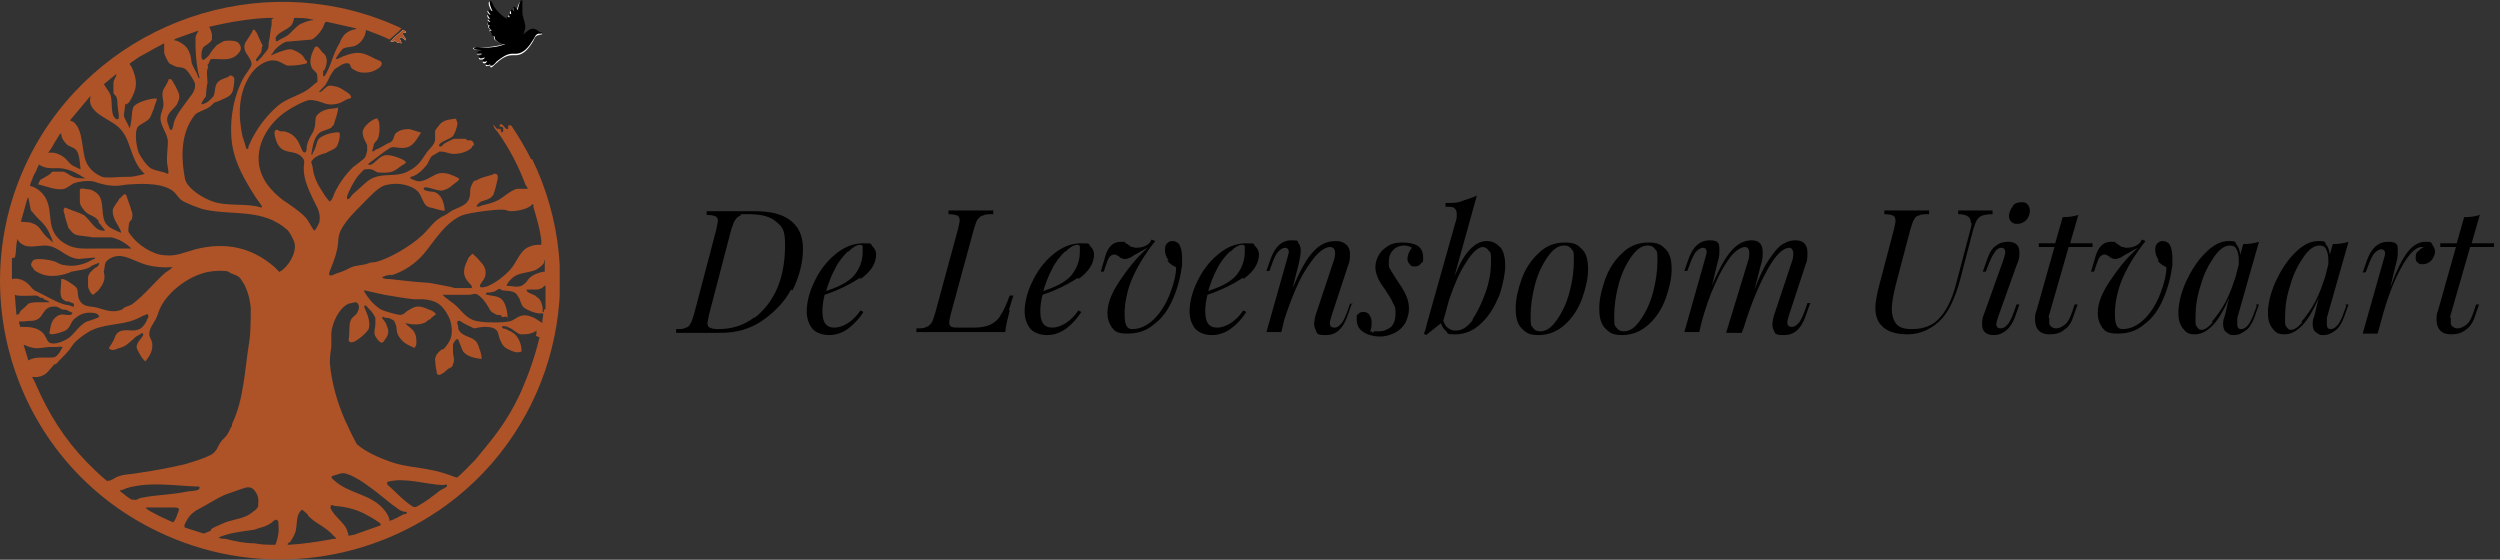 <?xml version="1.0" encoding="UTF-8"?>
<svg id="Layer_1" xmlns="http://www.w3.org/2000/svg" xmlns:xlink="http://www.w3.org/1999/xlink" version="1.1" viewBox="0 0 335 75">
  <rect x="0" y="0" width="335" height="75" fill="#333333" stroke="none"/>
  <!-- Generator: Adobe Illustrator 29.3.0, SVG Export Plug-In . SVG Version: 2.1.0 Build 146)  -->
  <defs>
    <style>
      .st0 {
        fill: none;
      }

      .st1 {
        fill: #ae5327;
      }

      .st2 {
        fill: #fff;
      }

      .st3 {
        clip-path: url(#clippath);
      }
    </style>
    <clipPath id="clippath">
      <rect class="st0" y="0" width="75" height="75"/>
    </clipPath>
  </defs>
  <g class="st3">
    <g>
      <path class="st2" d="M64.5,6.8c-.2.2-.6.1-.6.5h.7c0,.2-.6.3-.4.6.1.2.6,0,.8,0,0,.1-.4.3-.3.5.2.2.4,0,.6,0,0,.2-.3.2-.2.4.1.2.5-.1.6,0,0,.2,0,.3.2.2.1,0,.5-.5.7-.6.5-.5,1.3-1,2-1,.2,0,.3,0,.5,0,1.1,0,1.8-1,2.3-1.8.4-.7.2-.8,1.2-1,.1,0,.1,0,0-.1-.4.1-.5-.1-.7-.3-.8-.5-1.3.3-1.9.7.2-.5.3-.8.3-1.3,0-.6-.3-1.2-.4-1.8,0-.5,0-1,0-1.5-.3-.4-.7,1-.6,1.2-.3,0-.2-.4-.5-.4v.6c-.2,0-.2-.3-.4-.2-.2.2,0,.4,0,.6-.5-.2-.2.3-.2.4h-.3c0,0-.1.1-.1.1-.7-.4-1.3-.9-1.7-1.6,0-.1-.4-.8-.5-.8-.4.2.3,1.3.3,1.4l-.5-.2c-.3.2.3.5.2.7-.5-.3-.3.3,0,.5,0,.2-.1,0-.2,0-.2.2.2.2.2.4-.5,0-.3.4,0,.4h-.2c0,.4.2.5.4.6h-.2c0,.3.1.4.4.5v.2c0,.2.2.2.2.2,0,0,0,.2,0,.3.1.2.8.6,1,.7.2,0,.3,0,.4,0-.9.3-2,.4-3,.5-.4,0-.7,0-1.1,0,0,0-.1,0-.1.1,0,.2.8.2,1,.2h0Z"/>
      <path class="st2" d="M52.3,5.6c0,0,.1,0,.2,0,.2,0,.3,0,.4-.2.3.4.5.3.9.4,0-.3-.4-.6-.1-.8.2-.1.5.4.7.4,0-.4-.5-.6-.4-1,.8,0,.3-.2,0-.4-.5.5-1.1.9-1.6,1.5h0Z"/>
      <path class="st1" d="M71.2,21.4c-.8-1.6-1.7-3.1-2.7-4.6h-.4c0,0,0,.5,0,.5-.4,0-.4-.2-.6-.4-.1-.1-.3-.4-.5-.2-.3.4.4.2.4.4.2.6-.3,1-.3.2,0,0-.2,0-.3,0,0,0,0-.2-.1-.1v.2s-.6-.7-.6-.7c0,.3.3.7.6,1,1.6,2.3,2.7,4.4,3.7,7,0,.2.3.3.3.6h-1.3c-.7,0-1.9,1.1-2.6,1.5-.8.4-1.3.5-2.1.7-.2,0-.4.2-.7.2-.4,0,.2-.5.3-.6.5-.3,1.4-.3,1.8-1,.2-.4.5-1.7.6-2.2,0-.4,0-.7-.6-.6,0,0,0,.1-.1.1-.9.3-1.4.3-2.2.8,0,0-.2,0-.2,0-.3.2-.6,1-.6,1.3,0,.2,0,.3,0,.4-.1,1.6-1.2,1.7-2.4,2.3-.3.2-.6.4-.9.6-1.6.7-2,1.7-3.2,2.8-1.4,1.3-4.2,3-6.1,3.5-.5.1-.6,0-1.1.2-.7.3-1.7.2-2.4.6-.6.3-1,.5-1.7.7-.3.1-1.1.6-1.1.1,0-.3.5-1.3.6-1.7.2-.5.4-1.2.5-1.7.2-1,0-1.7.6-2.7.7-1.2,1.7-2.2,2.7-3.2.8-.8,2.2-2.4,3.2-2.6,1.2-.3,2.4-.2,3.5.3,1.2.6,1.1,1.2,1.7,2.2.2.3.4.4.7.5.3,0,1.9.6,2,.4-.1-1-.4-2.2-1.5-2.5-.3,0-1.1-.1-1.3-.3-.1-.1,0-.3.2-.3.7,0,1.8.6,2.4.4,0,0,.6-.2.7-.3.1,0,1-.8,1.2-.9,0,0,.3-.3.2-.4-.8-.4-1.6-.8-2.5-.7-.9.1-1.8,1.1-2.9,1.1-.2,0-1-.3-1.1-.4-.1-.3.2-.2.4-.3.7-.3,1.2-.8,1.7-1.4.3-.3.5-1.1.8-1.3.1-.1.9-.5,1-.6.7,0,1,.2,1.6.3.9.1,2.1-.2,2.7-.8.1-.1,0-.3.3-.3,0-.3,0-.5-.4-.7-.2,0-.4,0-.5,0,0,0-.1-.1-.2-.2-.2,0-1.3,0-1.5,0-.2,0-1.1.5-1.3.6-.2.1-.5.6-.7.4-.2-.1,0-.2,0-.3.4-.4,1.1-.6,1.6-.9.4-.2.8-1.5.8-1.9l-.2-.6c-.7.1-1.4.1-2,.6-.2.2-.8.9-.8,1.1,0,.3,0,.8,0,1.1,0,.6-.7,1.2-1.1,1.7-.8,1.2-1.2,1.9-2.6,2.6-1.8.9-3.7-.1-5.5,1.4-.7.6-1.2,1.1-1.9,1.7-.2.2-.3.6-.7.6,0-.1,0-.3,0-.4.3-.8.8-1.8,1.3-2.5.1-.2.9-1,1-1.1.2,0,.7-.1.9,0,.3,0,.6.3.9.4.3,0,1,.1,1.4,0,.9,0,1.5-.8,2.3-1.2.2-.2,0-.3-.3-.5-.6-.3-1.7-.7-2.4-.6-.9.2-1.3,1.1-2,1.3-.2,0-.3,0-.2-.2,1-.7,1.9-1.5,2.9-2.1.6-.2.7,0,1.2,0,1.7.2,2.1-.8,2.9-2,0,0,0,0,.1,0l-1.6-.5c-.4,0-.6,0-1,.1-.2,0-.9.4-.9.5-.2.2-.2.6-.4.9-.3.4-.5.3-.8.5-.4.2-.8.5-1.3.7-.2,0-.3.3-.6.3-.1,0,.2-.8.2-1,.2-.3.2-.3.4-.5.4-.5.4-1.8.3-2.4,0-.2-.2-.3-.2-.5,0-.1-.6.1-.7.2-.5.3-1.4,1.1-1.3,1.7,0,.7.5,1.3.6,1.7,0,0,0,.7,0,.7,0,.1-.2.8-.3.9-.1.2-1.2,1-1.6,1.3-1,1-1.8,2.1-2.4,3.3-.2.4-.3,1-.7,1.3-.1,0-.7-.8-.8-1-.8-1.2-1.3-2.1-1.5-3.5,0-.4-.4-.8,0-1.1.3-.4,1.2-.8,1.8-.9.4-.3,1.3-.5,1.5-1,.2-.5.4-1.1.3-1.7-.1-.2-1.5.1-1.7.2-.5.2-1.1.4-1.3,1-.2.6-.2.9-.6,1.5,0,0,0,.2,0,.2,0,0-.2,0-.2,0,.2-1,.3-2.2,1.1-2.9.4-.3,1.1-.4,1.6-.7.1,0,0-.2.3-.3.2-.8.6-1.6.6-2.4-.5.2-1.1.1-1.6.3-.5.1-1.3.6-1.4,1.1-.1.8,0,1-.3,1.8-.4.7-.7,1.1-.9,2,0,.3,0,1-.4.8-.2,0-.6-1.3-.8-1.5-.4-.7-1-1.1-1.8-1.3-.2,0-.3,0-.5,0-.2,0-.4-.3-.6-.2-.5.2,0,1.4.1,1.7.8,1.7,2.1.9,3.2,1.8.7.6.4.9.4,1.7,0,1.5.7,2.9,1.3,4.2.5,1,1,1.7.8,2.9,0,.2-.6,1.3-.7,1.2-.4-.5-.7-1.2-1.1-1.7-.7-.8-2.2-1.8-3.1-2.4-.8-.6-1.5-1.3-2.1-2.1-2.3-3.2-.9-7,1.9-9.3.7-.6,2.9-1.9,3.8-2,1.2,0,1.7.5,2.7.6,1.1,0,1.4-.2,2.3-.7.3-.1.8-.1.4-.6,0-.1-1.1-.8-1.3-.9-.4-.2-1.3-.4-1.6-.3-.4.2-.7.6-1,.8-.1,0-.3,0-.4.2h0c.3-.4.7-.8,1-1.1.3-.5.5-1,.8-1.5.1-.2.3-.4.4-.6.5-.3,1.3-1,1.9-.8.3.1.2.4.4.6.1.2,1,.6,1.2.6.8.1,1.4,0,2-.3.4-.2,1.2-.7.7-1.2-.2-.1-.5-.2-.7-.3-1.7-.9-2.3-1.1-4.2-.4-.3.1-.6.3-.9.4,0,0-.1,0-.2,0,0-.2.8-1.3,1-1.4.4-.2,1-.2,1.4-.3.7-.2,1.2-.8,1.5-1.5,0-.2.2-.5.1-.7,1.1.4,2.2.8,3.2,1.3.5-.5,1.1-.9,1.6-1.5,0,0,0,0,0,0C36.6-4.3,15.8,1.9,5.7,17.9c-11.8,18.8-4.6,43.7,15.4,53.3,12.6,6.1,27.4,4.7,38.7-3.5,14.5-10.6,19.4-30.2,11.5-46.4h0ZM73,34.8v1.6s0,0-.1,0c-.7.1-1.5.4-2,.9-.2.2-.3.5-.6.7-.7.7-1.5.3-2.4.3-.1-.1.5-.9.7-1,.8-.8,2.1-.7,3.1-1.1.3-.1,1.1-.7,1.2-1,0-.2,0-.4.2-.4h0ZM52.4,36.9c1.7-.5,3.3-1.6,4.4-2.9,1.5-1.8,2.7-4,5-5.1.9-.4,4.8-.9,5.7-.8.3,0,.6.2.9.2.8,0,2-.2,2.7-.7.1,0,.1-.3.3-.2.2,0,0,.3.1.4.4,1.4.8,2.7,1,4.1,0,.1.1.8,0,.9-.5,0-1,0-1.4.2-1.4.4-1.8,2.1-2.7,3.1-.8.9-2.1,1.9-3.2,2.3-.2,0-.9.3-.9-.1,0-.2.6-.9.7-1.2.2-.8,0-1.4-.6-2-.1-.2-1-1.1-1.1-1.1l-.5.5c-.5,1.1-1,2-.2,3.1.1.2,1,.9.5,1h-2.2c0-.1-3.4-.7-3.4-.7-1.8-.1-3.5-.3-5.2-.5-.4,0-.8,0-1.1-.2.3-.3.8-.3,1.2-.4h0ZM43.7,2.9l4,.9c.1,0,0,.1,0,.1-1.2.2-1.8.8-2.2,1.9-.9,1.4-1.1,3-2,4.4h-.2c0-.2,0-.5,0-.7,0,0,.2-.1.2-.2.2-.3.4-1.2.2-1.6,0-.3-.4-.6-.6-.8-.2-.2-.5-.9-.9-.6-.4.8-.9,1.9-.4,2.8.1.3.6.5.7.9,0,.2.1.8,0,1-.5.3-.9.8-1.4,1.1-1.3.8-2.7,1.1-3.9,2.1-1.7,1.5-3,3.3-3.9,5.4,0,.2,0,.5-.3.3,0,0-.4-1.4-.5-1.6-.6-2.8-.6-5.7,1-8.2.6-1,2-2.1,3.2-2,.8,0,1.3.6,1.9.7.9,0,1.7-.1,2.5-.3.1-.4,0-.3-.2-.5-.1-.2-.3-.5-.4-.6-.3-.3-1.2-.8-1.6-.8-.6,0-1.9.5-2.5.8h-.1c.3-.3.4-.6.6-.8.4-.4.9-.8,1.4-1l3.5-.3c.7-.4,1.5-1.4,1.7-2.2h0ZM36.9,5.2c.2-.9,1.6-1.1,2.2-1.9.1-.1.3-.7.3-.9.8,0,1.6,0,2.4.2,0,0,.2,0,.2.1-.6,0-1.2.3-1.7.5-.6.3-1.2,1.1-1.7,1.5-.4.3-1,.5-1.4.8-.3.1-.3-.1-.2-.3h0ZM27.8,8.7c0,0,.2-.2.2-.3.2-.3,0-.5.6-.5,1.2,0,2.4.3,3.3-.7.5-.5.5-1,0-1.5-.3-.3-1.5-.3-1.9-.2,0,0-.9.5-1,.6,0,0-.5.6-.6.7-.2.3-.4.7-.7.9-.9,1-.8-.7-.5-1.3.2-.3,1-.6,1.2-1.1,0-.1,0-.6,0-.7,0-.1-.2-.7-.3-.9,0,0-.1,0-.1-.1l1.8-.4c1.9-.4,4-.7,5.9-.8.3,0,.6,0,1,0l-.3.2c0,.2,0,.5,0,.7-.2.9-.2,1.6-.4,2.5,0,.3,0,.7-.2.9,0,.1-.6.7-.7.9,0,0-.5.5-.6.6-.1,0-.2,0-.2-.2,0-.1.6-.8.7-1,.1-.3,0-.6.2-.9-.3-.5-.5-1.1-.8-1.7,0-.1-.3-.2-.2-.4h-.3c-.1.3-.3.6-.5.9-.4.7-.8.9-.6,1.8.1.5,1,1.3.9,2,0,.2-.8,1.3-1,1.6-1.5,2.7-2,6.1-1.6,9,.4,2.7,1.8,5,3.2,7.2.1.2.9,1.1.8,1.3-.3,0-.7-.2-1-.2-1.8-.3-3.9,0-5.6-.6-1.2-.4-3.4-1.7-3.7-3-.5-2.5-.6-5.4.7-7.7.1-.2.5-.8.7-1,.5-.4,1.4-.6,1.9-1,.2-.1.5-.5.7-.6.2,0,.3-.1.6-.2.6-.3,1.4-.5,1.7-1.1.2-.4.3-1.3.3-1.8,0-.3-.3-.5-.6-.5,0,0-.1.1-.2.2-.5.2-1,.3-1.4.7-.5.5-.3,1.3-.6,1.9-.3.3-.6.7-1,.9-.2,0-.4.3-.6.1,0-.2.5-.9.6-1,0-.4.1-1.4.2-1.8,0-.6-.2-1.6.1-2.1h0ZM23.5,5.2l3.1-1.1s-.4.7-.4.9c0,.4,0,.6,0,.9,0,1.2.1,2.3.3,3.5,0,.2.3,1,.2,1.1-.2-.1-.2-.4-.3-.6-.2-.4-.5-.9-.7-1.4-.1-.5-.1-1-.3-1.4-.3-.8-.7-1.1-1.4-1.5-.2-.1-.4-.2-.7-.2h0ZM17,14c0-.1.2-.2.3-.3,1.1-1.7,1.2-2.9.3-4.8,0-.1-.3-.2-.2-.4l1-.7c.4-.3.9-.5,1.4-.8.2-.1.5-.3.7-.4l1.5-.8c0,.4,0,.8,0,1.2,0,.3.5,1.3.7,1.5,0,0,.6.3.8.4.6.2,1.1,0,1.6.6.2.2.9,1.3,1,1.6.2.8-.3,1.5-.8,2.1-.7,1-1.6,2-2,3.2,0,.2-.2,1-.3,1,0,0-.2,0-.2,0,0,0-.4-1-.4-1.2-.1-1,.8-1.5,1.3-2.2.2-.5.4-.7.3-1.3,0-.3-.9-2-1.1-2.1,0,0-.2,0-.3,0-.1.5-.5,1-.7,1.4-.3.7,0,1.3,0,2,0,.6-.4,1.2-.4,1.8,0,1.1.9,2,1,3.1,0,1-.2,2-.1,3,0,.2.3,1.3.1,1.4-.6-.3-1.6-.4-2.2-.7-.6-.3-1.4-1.5-1.7-2.1-.3-.8-.6-2.6-.2-3.4.2-.4,1.3-.8,1.6-1.2.3-.4.4-.9.6-1.3,0-.2.5-1.3.4-1.4,0,0-.1,0-.2,0-.7,0-2.5.5-2.9,1.1-.1.2-.2.6-.2.8,0,.3-.2,1.9-.3,2,0,0-.1,0-.1,0-.1-.5-.7-1.2-.7-1.7,0-.2.2-1.3.2-1.5h0ZM13.9,11.3l1.7-1.4c0,.4-.3.7-.4,1.1,0,.3,0,1.2,0,1.4,0,.2.3.4.4.6.2.5.1,1,.2,1.5,0,.3.2,1,.1,1.3,0,.3-.4.2-.5,0-.6-.5-.3-2.3-.6-3.1-.2-.5-.6-.9-.8-1.3,0,0-.1,0,0-.1h0ZM12.1,12.9c.1,0,0,0,0,.2-.4,1.9,2.4,2.8,3.5,3.7,1.4,1.1,1.6,2.5,2.2,4,.4,1,.8,1.8,1.6,2.5,0,0-.7.2-.8.2-.9.2-1,.2-2,.2-.7,0-2.4.2-2.9,0-1-.4-1.8-1.1-2.2-2.1-.6-1.6-.3-4.2-1.7-5.3,0,0-.3,0-.4-.2h0c0,0,2.6-3.1,2.6-3.1ZM6.8,20c.4-.7.8-1.4,1.2-2,0,0,0-.1.2-.1,0,.6.4,1.1.8,1.5.6.4,1.3.4,1.5,1.3.2.6.2,1.3.3,2,0,0-1.1-.5-1.2-.6-.4-.3-.6-.7-1-1-.5-.4-1.4-.8-2.1-.6,0-.2.2-.3.2-.4h0ZM3.8,26.5l.3,1.5c0,.3.3.4.4.6.8,1,1.5,1.3,2.1,2.6.2.4.4.9.5,1.3-.3-.3-.6-.5-.9-.8-.7-.7-.9-1.5-1.9-1.8-.5-.2-1-.1-1.5-.2l.9-3.2h0ZM2,34.5c.2-.7.1-1.5.3-2.3,0,0,0-.2,0-.2.2.4.5.7,1,.9.8.3,1.9,0,2.7,0,1.9,0,2.7,1.7,4.6,1.8l2.1-.2v.2c-.2,0-.3.1-.5.2-1.1.6-2.4.9-3.7.6-.4,0-.9-.4-1.3-.5-.6-.2-2-.4-2.6-.2-.3.1-.5.6-.4.9,0,0,0,0,.1,0,.2.5.5.7,1,.9,1.1.6,2.7.4,3.8,0,.2,0,.3-.2.5-.2.8-.2,2.1-.2,2.7-.8l1-.4c0,.5-.4.6-.7.8,0,0-.4.4-.5.5-.1.1-.3.5-.3.6,0,.2,0,1,0,1.3,0,.2.4,1.1.7,1.1.2-.2.5-.4.7-.6.6-.8,1-1.4.7-2.5.2-.6,0-1.2.6-1.6,1.5-1.1,2.9-.1,4.3.4,1.1.5,2.9.7,4.1.6,0,0,.2,0,.2,0,0,.1-.7.6-.9.7-1.5,1.3-2.7,2.9-4.4,4.2-.4.3-.7.3-1.1.5-.1,0-.3.3-.4.3-1.3.5-2.2,0-3.4-.3-.9-.2-1.8,0-2.3-1.1-.3-.6,0-1.3-.5-1.7-.2-.2-1.6-1.2-1.9-1v.4c0,.6-.3,1.8.2,2.3,0,0,.4.3.5.3,0,0,.2,0,.3,0,0,0,.7.3.7.3,0,0,0,0,0,.2v.2c-.3,0-.5-.2-.7-.2-1.1-.1-2.4-.9-3.4-1.4-.4-.2-.8-.4-1.2-.6-.4-.3-.6-.7-1-1-.5-.4-1.3-.7-2-.5v-2.8c0,0,0,0,0,0ZM2.2,42.2l-.2-2.5v-.2c.1,0,.2.1.3.1.8.1,1.9,0,2.5,0,.2,0,.5.2.6.3,0,0,.2,0,.3,0,0,0,.1.1.2.2,0,0,.8.3.7.4h-.7c-.3,0-.8,0-1.1,0-.2,0-.9.1-1,.2,0,0-.9.9-1,.9-.1.2-.2.4-.3.5,0,0,0,.1-.1,0h0ZM2.5,43c.6.2.9,0,1.4,0,.4,0,.7,0,1.1-.2.8-.4.8-1.5,1.9-1.7.8-.1.9.1,1.5.4.1,0,.3,0,.4,0,.3.1.6.3.9.4,0,.2-.2.3-.3.3-.6.1-1.1-.3-1.8.2-.6.4-.8,1.1-.9,1.8,0,.3-.3.5.2.6.4,0,1.6-.3,2-.6.5-.3.6-1.1,1.1-1.5.6-.5,1.2-.8,2-.8.4,0,1.1,0,1.3.5,0,.2-1.4.6-1.7.7-1,.5-1.6,1.6-2.4,2.2-.6.4-1.9,1-2.6.6-.3-.2-.4-.7-.7-1.1-.8-1-2-1-3.2-1,0-.2-.3-.7,0-.8h0ZM3,46.2c.4,0,.6.2,1,.3,1,.3,1.5.1,2.5,0,.4,0,.7,0,1,0,.3,0,.6-.1.9,0l-.4.7c-.3.4-.5.7-1,.7-1.1.1-2.2-.2-3.2.4l-.7-2.3ZM14.4,64.5c-1-.8-1.9-1.7-2.8-2.6-3-3.1-5.1-6.5-6.8-10.4-.1-.3-.3-.6-.5-1,.6.1,1.2,0,1.8-.4.4-.3.8-.9,1.2-1.3,0,0,.2,0,.2,0,.5-.6,1.1-1.1,1.6-1.7.3-.3.6-.9.9-1.2.5-.5,1.3-1.1,2-1.5,1.8-1,4-.8,5.9-1.5.6-.2,1.2-.6,1.8-.8.3,0,.2.5,0,.7,0,.3-.5.9-.7,1.1-1,.8-2.2,0-3.1.6-.5.3-.5.9-.8,1.3,0,.1-.6.9-.5.9.3.3.8.2,1.2,0,1.1-.3,1.3-.6,2.1-1.3.3-.3.3-.3.7-.5.1,0,.5-.5.6-.1,0,.4-.9,1-.9,1.7,0,.3.9,1.9,1.2,1.9.5-.6,1-1.4.9-2.3,0-.4-.3-.8-.4-1.2,0-1,.5-1.4.9-2.2.3-.6.4-1.2.7-1.7,1.2-2.2,4-4.2,6.5-4.6.6-.1,1.9-.2,2.5,0,.1,0,.2.2.3.2.7.3,1.1.3,1.5,1,.2.3.4.6.5.9.4.8.6,1.8.7,2.7,0,1.1,0,3.5-.2,4.6-.6,3.6-.7,7.7-2.3,11,0,.1,0,.3-.1.4-.2.3-.3.7-.6,1.1-.2.3-.6.6-.8.9-.3.4-.4.8-.7,1.2-.5.6-.8.6-1.4.9-1,.4-1.7.6-2.7.9-2.1.5-4.3.9-6.4,1.2-1,.2-1.7.1-2.7.5-.3.1-.9.6-1.2.5h0ZM17.7,67c-.3-.2-.8-.5-1.1-.8-.2-.1-.3-.2-.5-.4,0,0-.1,0,0-.1.3,0,.6-.2.9-.3,3.1-.9,6.4-.3,9.6-.2.2,0,.2.3,0,.4-.2.2-1.3.2-1.7.3-1.9.4-4,.4-5.9.8-.4,0-.8.5-1.2.2h0ZM23.7,69.1c0,.1-.4.9-.5.9-.9-.4-1.8-.8-2.7-1.3-.2-.1-.6-.3-.8-.5,0,0-.2,0-.1-.2h3.4c1.2,0,1.1.1.7,1.1h0ZM28.3,71.1l-1,.4-2.5-.8c-.3-.2.2-.9.3-1.1.7-1.2,1.7-1.4,2.8-2.1.9-.5,1.8-1.1,2.8-1.4.6-.2,1.9-.7,2.4-.8.4,0,.6,0,.9.3.5.6.7,1.1.6,1.9,0,0,0,.2,0,.3,0,.2-.4.6-.6.7-1.1,1-2.4,1-3.8,1.5-.4.2-1.5.6-1.9.9,0,0,0,.1-.1.2h0ZM37.3,71.5c0,.2-.3,1.4-.4,1.5-.9,0-1.9,0-2.8-.2-1.4,0-2.7-.3-3.9-.6-.3,0-.7,0-.9-.2,1.5-.6,3.1-.8,4.7-1,.8-.3,1.6-.4,2.3-.9.3-.2.7-.8,1-.2,0,.6.1,1.1,0,1.7h0ZM38,37c-.4-.4-.8-.8-1.2-1.2-3.1-2.7-6.6-3.4-10.6-2.4-1.5.4-2.6,1-4.2.8-1.6-.1-3.5-1.4-4.4-2.6,0,0-.4-.5-.4-.6,0-.2,0-1,.2-1.3,0-.1.1-.1.2-.2.2-.4.2-.9,0-1.3,0-.2-.7-2-.7-2.1-.3-.3-.6.4-.9.5-.2.5-.8,1-.9,1.6,0,1.2.7,1.8,1.1,2.8,0,0,0,.2,0,.2-1-.5-2-.7-2.3-1.9-.4-1.6.2-3.2-1.8-3.9-.3,0-1.3-.3-1.4,0,0,.6,0,1.1,0,1.7,0,.4.6,1.2.9,1.4.5.4,1.2.5,1.6,1.1,0,.1,0,.3.2.4.2.3.5.6.7.9-1.4.2-1.9-1.4-2.9-2.1-.8-.4-1.6-.6-2.5-1-.4.4,0,.8,0,1.2.1.4.2.7.3,1,.2.5,0,.4.4.8.2.3.5.6.9.7.4.1,1.7.2,2.1.3.8,0,1.6,0,2.5,0,1,.2,2,.8,2.7,1.5-1.6,0-3.2,0-4.8,0-1.8,0-3,.2-4.6-1-2.1-1.7-1-3.8-2.1-5.8-.4-.7-1.2-1.4-2.1-1.6,0,0,.2-.7.3-.8.1-.4.3-.8.5-1.1.1-.3.3-.7.4-.9,0-.2,0,0,.1,0,1.1.7,2,.3,3.2.5,1.1.2,2,.7,2.9,1.3,0,.1,0,0-.2,0-.4,0-1,0-1.4-.2-.5-.2-.9-.6-1.3-.7-.2,0-1.2,0-1.4,0-.2,0-.3.3-.5.4-.3.2-1,.6-1.2.7,0,0-.3.6-.3.6.4.1.8.2,1.1.3.7.2,1.6.5,2.4.3.2,0,.9-.5,1.2-.7.7-.3,2.3-.5,3-.2.9.3,1.7.5,2.7.5.7,0,1.4-.2,2-.2,1.7-.1,4.6-.2,5.9,1.1.2.2.7.9.9,1,.5.4,2.6,1.2,3.2,1.3,3.8.8,7.7-.2,11,2.7.4.4.9,1.4,1,1.9.2,1.3-.9,3.1-2,3.7,0,0,0,.2-.2.1h0ZM45.1,72.2c-.3,0-.6,0-.9.1-1.7.3-3.6.6-5.5.7-.4,0,0-.3.2-.4.2-.3.5-.8.6-1.1.3-.6.2-1.6.4-2.3,0-.2.4-.9.6-.9.2.2.5.4.7.6,0,0,.1.3.3.4.9.9,2.3,1.4,3.2,2.5,0,0,.4.3.3.4h0ZM47.7,71.6l-1,.2c0-.3-.2-.7-.3-1-.4-.7-1.1-1.3-1.6-1.9-.1-.2-.6-.7-.5-1,0-.4.5-.1.6-.1,1.5.1,3.1.5,4.4,1.3.3.1,1.7,1,1.7,1.1,0,0,0,.1,0,.2l-3.4,1.2h0ZM54.3,68.9c0,0-.2,0-.2,0-.6.3-1.2.7-1.9.9,0-.4-.3-.9-.5-1.2-1.8-2.5-4.9-2.3-7-4.3-.1-.1-.4-.3-.2-.5,0,0,1.2-.4,1.4-.4,1.1,0,3.2,1.5,4.1,2.2,1.1.8,2.3,1.9,3.5,2.7.3.2.7.3,1,.3v.2ZM59.9,65.1c0,.2-.7.5-.9.6-.9.7-1.9,1.5-3,2.1-.5.3-.7.1-1.1-.2-1-.7-1.8-1.6-2.7-2.4-.2-.2-.4-.2-.3-.6,0,0,.2-.1.3-.1,2.2-.5,4.9.4,7.1.5.1,0,.7-.2.6.1h0ZM72.3,45.2c-.6,2.5-1.4,4.8-2.4,7.1-1.1,2.5-2.6,4.9-4.4,7.1-.6.7-1.2,1.5-1.8,2.2-.3.3-2.3,2.4-2.5,2.4-1.1-.4-2.2-.8-3.3-1-1.9-.4-4-.5-5.8-1.2-1.4-.5-3.2-1.3-4.3-2.3,0,0-1-1.9-1.1-2.2-1.3-2.6-2.3-5.9-2.5-8.7,0-.9.1-1.4.2-2.2,0-.6,0-1.2,0-1.8.1-1.3,1-3.3,2.3-3.9,0,0,.9-.2.9-.2.5,0,.6.7.4,1.1-.2.7-.7.7-1,1.3-.3.7-.1,1.9-.3,2.7.2.5.8.2,1.1,0,.6-.4,1.2-.9,1.6-1.5.3-1-.2-2-.6-3,0-.2.2-.2.3-.1.2.3.6.6.8.9,0,0,.4.6.4.7,0,.1,0,.7,0,.8,0,.5-.2.9-.1,1.4,0,.2.5.9.7,1,.2.2.3.1.5,0,0,0,.3-.5.4-.6.3-.5.3-1,0-1.6,0-.3-.5-.8-.6-1,0-.3.4,0,.5,0,.1,0,.3,0,.4,0,0,0,.6.3.6.3.2.1.3.6.4.8.1.7,0,.9.5,1.6.5.7,1.2,1,1.9,1.3.2,0,.3-.5.3-.6,0-.3,0-1-.2-1.3-.2-.6-.9-.9-1.3-1.4.9.2,1.9.3,2.7-.1.2-.1.5-.5.7-.4,0-.3.6-.5.7-.7,0-.2-.7-.6-.9-.6-1.5-.7-1.9-.5-3.1.3-.2.2-.1.1-.2.2,0,0-.4.2-.5.2-.5,0-2.2-.5-2.6-.7-.7-.4-1.4-1.1-1.8-1.7-.1-.1-.6-.8-.5-.9.9.2,1.8.4,2.7.6,1.3.2,2.8.5,4,.6.3,0,.7,0,1.1,0,1.8.1,2.7.7,3.5,2.3.4.7.6,2.1.3,2.9-.1.4-.7,1.3-1,1.5,0,0-.2,0-.3.1-.4.3-.8.8-.8,1.3,0,.3.1,1.1.2,1.5,0,.5.2.7.7.4.4-.2.6-.5.9-.7.3-.2.5-.1.6-.6.3-.6,0-1.1,0-1.7,0-.2,0-.7,0-.9,0-.2.5-1,.7-.7l.6,1.5c.5.8,1.7,1,2.5,1.1.2-.2-.4-1.9-.6-2.2-.5-.8-1.7-.7-2.3-1.5-.2-.3-.2-.3-.2-.6,0-.2-.3-.7,0-.8.3-.1.5.2.7.3.2.1,1.2.6,1.4.7.2,0,1-.2,1.3-.2.5,0,.9,0,1.4.2.7.4.5.8.8,1.5.2.5.4.9.9,1.2.6.3,1.3.7,2,.4,0-.9-.4-2.1-1.3-2.6-.2-.1-.6-.3-.8-.4-.2-.1-.6,0-.5-.4.3,0,.6,0,.9.2.6.2,1,.8,1.6.9.5,0,1.1,0,1.5-.2.2,0,.4-.2.6-.3,0,.2,0,.5-.1.7h0ZM72.7,43.3l-1.1-.7c-.7-.3-1.3-.5-2-.2-.3.1-.8.5-1.1.6-.6.2-1.6.2-2.2.2-1,0-1.9,0-2.9-.3-1.2-.5-1.7-1.5-2.6-2.2-.4-.3-.8-.6-1.2-.9-.1-.1-.2-.2-.3-.3h.1c1,0,2,0,3,0,.1,0,.3,0,.4,0,.7,0,.8-.4,1.5.2.7.6,1,1.2,1.4,1.9.1.2.7.5.9.6.2,0,.5,0,.6.1,0,0,0,.2.1.2.2,0,.5-.2.7.1,0,0,0-.1,0-.2,0-.7-.3-2-.9-2.4-.6-.4-1.1-.3-1.8-.5-.3,0-.2-.3,0-.3.3,0,.4,0,.8-.1.2,0,.7-.4.8-.4.1,0,.2.1.4.2.5.1,1.5,0,1.9.5,0,0,.4.6.4.6.1.3.2.6.4,1,.4.5,1.5.9,2.2,1,.2,0,.5,0,.6,0,0,.5-.2.9-.1,1.3h0ZM72.9,41.5c0,.1,0,.4-.2.3.1-.5-.1-1.4-.5-1.8,0,0-.4-.3-.5-.4-.3-.2-1.3-.4-1.1-.8.4,0,.8,0,1.3,0,.3,0,.9-.2,1-.5h.2c0,.1,0,.6,0,.7,0,.8,0,1.7,0,2.4h0Z"/>
      <path class="st1" d="M52.3,5.6c0,0,.1,0,.2,0,.2,0,.3,0,.4-.2.3.4.5.3.9.4,0-.3-.4-.6-.1-.8.2-.1.5.4.7.4,0-.4-.5-.6-.4-1,.8,0,.3-.2,0-.4-.5.5-1.1.9-1.6,1.5h0Z"/>
      <path d="M70,4.7c.6-.4,1.1-1.2,1.9-.7.3.1.3.4.7.3,0,.2,0,.1,0,.1-1,.2-.7.3-1.2,1-.5.8-1.2,1.8-2.3,1.8-.2,0-.3,0-.5,0-.7,0-1.5.6-2,1-.1.1-.5.6-.7.6-.2,0-.3,0-.2-.2,0,0-.4.3-.6,0-.1-.2.2-.3.2-.4-.2,0-.4.2-.6,0-.1-.1.2-.4.3-.5-.2,0-.6.3-.8,0-.2-.2.3-.3.4-.5h-.7c0-.4.4-.3.6-.5-.2,0-.9,0-1-.2,0-.1,0,0,.1-.1.4-.2.7,0,1.1,0,1,0,2.1-.1,3-.5-.1,0-.3,0-.4,0-.3,0-.9-.5-1-.7,0,0,0-.2,0-.3,0,0-.3,0-.4-.2v-.2c-.1,0-.3-.2-.2-.4h.2c-.2-.2-.4-.3-.4-.6h.2c-.4-.2-.6-.5,0-.6,0-.1-.4-.2-.2-.4,0,0,.2,0,.2,0-.3-.2-.5-.8,0-.5.1-.1-.5-.5-.2-.7l.5.2c0,0-.6-1.2-.3-1.4.2,0,.4.6.5.8.5.7,1,1.2,1.7,1.6v-.2c.1,0,.4,0,.4,0,0,0-.3-.6.2-.4,0-.2-.1-.4,0-.6.2-.1.2.1.3.2v-.6c.4,0,.3.4.6.4,0-.2.3-1.6.6-1.2,0,.5,0,1,0,1.5,0,.6.3,1.2.4,1.8,0,.5-.1.9-.3,1.3h0Z"/>
    </g>
  </g>
  <g>
    <path d="M106,38.8c-.9,1.7-2.3,3.1-3.9,4.2s-3.5,1.6-5.5,1.6h-1.3c-.9,0-1.5,0-1.9,0-1.2,0-2.2,0-2.8,0v-.5c.6,0,1,0,1.3-.2.3,0,.5-.3.6-.5.2-.3.3-.7.5-1.3l3-11.4c.1-.6.2-1,.2-1.1,0-.3-.1-.5-.3-.6-.2-.1-.6-.2-1.2-.2v-.5c.6,0,1.3,0,2.3,0h2c1,0,1.7,0,2.1,0,2.2,0,3.8.4,4.9,1.3,1.1.9,1.6,2.1,1.6,3.8s-.5,3.7-1.4,5.5ZM101.1,42.6c1.3-1,2.4-2.4,3.1-4.1.7-1.7,1-3.6,1-5.7s-.4-2.4-1.2-3.1c-.8-.7-2-1-3.7-1s-.8,0-1.1.2c-.3.1-.5.3-.7.6-.2.3-.3.7-.5,1.2l-3,11.5c-.1.6-.2.9-.2,1.1,0,.3.1.5.3.6s.6.2,1.1.2c1.9,0,3.5-.5,4.9-1.6Z"/>
    <path d="M115.3,37.2c-1.4.9-3,1.7-4.8,2.3-.2.8-.3,1.5-.3,2.2,0,1.5.5,2.2,1.6,2.2s2.5-.8,3.5-2.3l.4.2c-.5.8-1.2,1.6-2,2.2-.8.6-1.7.9-2.6.9s-1.7-.3-2.2-.8c-.5-.6-.8-1.4-.8-2.4s.3-2.5,1-3.9c.7-1.5,1.6-2.7,2.8-3.7,1.2-1,2.4-1.5,3.8-1.5s.9.1,1.2.4c.3.3.5.6.5,1.1,0,1.2-.7,2.3-2.1,3.3ZM113.6,33.7c-.6.6-1.2,1.3-1.7,2.3-.5.9-.9,2-1.2,3,1.5-.5,2.5-1,3.1-1.5.6-.4,1-1,1.3-1.6.3-.6.5-1.3.5-2.1s0-.7,0-.8c0-.1-.2-.2-.3-.2-.5,0-1,.3-1.6.9Z"/>
    <path d="M135.3,41.6c-.2.9-.5,1.8-.6,2.9-1,0-2.8,0-5.3,0s-5.2,0-6.6,0v-.5c.7,0,1.1,0,1.3-.2.3,0,.5-.3.7-.5.2-.3.3-.7.5-1.3l3.1-11.4c.1-.5.2-.9.2-1.1s-.1-.5-.3-.6c-.2-.1-.6-.2-1.2-.2v-.5c.8,0,1.7,0,3.1,0s2.2,0,2.9,0v.5c-.7,0-1.1,0-1.4.2-.3,0-.5.3-.7.5-.2.3-.3.7-.5,1.3l-3.1,11.4c-.1.5-.2.8-.2,1.1s.1.5.3.6.6.1,1.2.1h1.7c.9,0,1.7-.1,2.3-.4.6-.3,1.1-.7,1.4-1.3.4-.6.8-1.5,1.2-2.6h.5c-.1.3-.3.9-.6,1.9Z"/>
    <path d="M144.5,37.2c-1.4.9-3,1.7-4.8,2.3-.2.8-.3,1.5-.3,2.2,0,1.5.5,2.2,1.6,2.2s2.5-.8,3.5-2.3l.4.2c-.5.8-1.2,1.6-2,2.2-.8.6-1.7.9-2.6.9s-1.7-.3-2.2-.8c-.5-.6-.8-1.4-.8-2.4s.3-2.5,1-3.9c.7-1.5,1.6-2.7,2.8-3.7s2.4-1.5,3.8-1.5.9.1,1.2.4.5.6.5,1.1c0,1.2-.7,2.3-2.1,3.3ZM142.7,33.7c-.6.6-1.2,1.3-1.7,2.3-.5.9-.9,2-1.2,3,1.5-.5,2.5-1,3.1-1.5.6-.4,1-1,1.3-1.6.3-.6.5-1.3.5-2.1s0-.7,0-.8-.2-.2-.3-.2c-.5,0-1,.3-1.6.9Z"/>
    <path d="M156.6,34.9c-.3-.4-.5-.9-.5-1.4s.1-.7.3-.9c.2-.2.4-.3.7-.3.4,0,.8.2,1,.6s.3,1,.3,1.7,0,.7,0,.9c-.2,1.6-.6,3.1-1.2,4.5-.6,1.4-1.4,2.6-2.5,3.4-1,.9-2.2,1.3-3.6,1.3s-1.7-.3-2.1-.8c-.4-.6-.6-1.2-.6-2,0-1.3.6-2.7,1.6-4.2,1-1.5,2.2-3.1,3.8-4.5-.4.2-.8.4-1.3.7-.4.2-.7.4-1,.6-.3.1-.5.2-.7.2s-.3,0-.5-.1-.3-.1-.3-.2c-.3-.2-.5-.3-.7-.3-.2,0-.4.1-.6.3-.2.2-.3.6-.5,1.1l-.3.9h-.4l.5-1.7c.4-1.6,1.1-2.3,2.2-2.3s.4,0,.5.1c.1,0,.3.2.5.3.2.2.4.3.5.3.2,0,.3.1.5.1.8,0,1.4-.2,1.9-.7l.2-.4.5.2c-1.2,1.5-2.2,3.1-2.9,4.6-.7,1.5-1.1,3.1-1.2,4.7,0,.1,0,.3,0,.6,0,1.3.3,1.9,1,1.9,1.1,0,2.1-.5,3-1.4.9-.9,1.6-2.1,2.1-3.4.5-1.3.8-2.5.8-3.5-.5-.2-.9-.5-1.2-.9Z"/>
    <path d="M166.6,37.2c-1.4.9-3,1.7-4.8,2.3-.2.8-.3,1.5-.3,2.2,0,1.5.5,2.2,1.6,2.2s2.5-.8,3.5-2.3l.4.2c-.5.8-1.2,1.6-2,2.2-.8.6-1.7.9-2.6.9s-1.7-.3-2.2-.8c-.5-.6-.8-1.4-.8-2.4s.3-2.5,1-3.9c.7-1.5,1.6-2.7,2.8-3.7s2.4-1.5,3.8-1.5.9.1,1.2.4.5.6.5,1.1c0,1.2-.7,2.3-2.1,3.3ZM164.8,33.7c-.6.6-1.2,1.3-1.7,2.3-.5.9-.9,2-1.2,3,1.5-.5,2.5-1,3.1-1.5.6-.4,1-1,1.3-1.6.3-.6.5-1.3.5-2.1s0-.7,0-.8-.2-.2-.3-.2c-.5,0-1,.3-1.6.9Z"/>
    <path d="M181.1,40.8l-.6,1.7c-.6,1.6-1.5,2.4-2.8,2.4s-1.2-.2-1.4-.7c-.1-.2-.2-.4-.2-.8s.1-1,.4-1.8l2.2-6.6c.2-.5.2-.9.2-1.1,0-.5-.2-.8-.7-.8s-1.2.4-2,1.3c-.7.9-1.5,2-2.2,3.5-.7,1.5-1.3,3.1-1.9,4.9l-.4,1.7h-2l2.8-9.9c.1-.4.2-.7.2-.8,0-.4-.2-.6-.5-.6s-.6.2-.9.5c-.3.3-.6.9-.9,1.8l-.3.8h-.4l.6-1.7c.6-1.6,1.5-2.4,2.7-2.4s.8.1,1,.4c.2.2.3.6.3,1s-.1,1-.3,1.9l-.8,3.1c1-2.3,1.9-4,2.8-4.9.9-1,1.9-1.4,3-1.4s1.9.6,1.9,1.7-.1,1.1-.3,1.7l-2.2,6.7c-.1.4-.2.7-.2.9,0,.4.2.6.6.6s.6-.2.9-.5.6-1,.9-1.8l.3-.9h.4Z"/>
    <path d="M184.1,44.4c.1,0,.3,0,.6,0,.7,0,1.2-.2,1.7-.6.4-.4.6-1,.6-1.7s0-1-.3-1.4c-.2-.5-.5-1-.9-1.6-.5-.7-.9-1.3-1.1-1.7-.2-.5-.4-1-.4-1.6s.2-1.2.5-1.7c.3-.5.8-.9,1.3-1.2.5-.3,1.1-.4,1.8-.4s1.5.1,2,.4c.5.3.8.8.8,1.6s0,.5-.3.8c-.2.3-.4.4-.8.4s-.5,0-.7-.3c-.2-.2-.3-.4-.3-.7,0-.5.2-1,.6-1.5-.3-.2-.7-.3-1.1-.3s-1.1.2-1.4.6c-.4.4-.6.9-.6,1.6s0,.7.2,1,.4.7.8,1.3l.4.6c.5.7.8,1.3,1,1.8.2.5.3,1,.3,1.6s-.2,1.3-.5,1.9c-.4.6-.8,1-1.4,1.3-.6.3-1.3.5-2,.5s-1.6-.2-2.2-.6c-.6-.4-.9-.9-.9-1.7s0-.5.2-.7c.1-.2.4-.3.7-.3s.6.1.8.4c.2.3.3.6.3,1s0,.7-.2,1.2c.2,0,.3.1.4.2Z"/>
    <path d="M201.1,33.2c.4.5.6,1.4.6,2.4s-.3,2.6-.8,4c-.6,1.4-1.3,2.7-2.4,3.7-1,1-2.2,1.5-3.5,1.5s-.9-.1-1.2-.4c-.3-.3-.6-.6-.7-1.1l-2,1.6-.3-.2c.2-.4.3-.8.4-1.3l4-14.2c0-.2,0-.4,0-.6,0-.3-.1-.5-.3-.7s-.6-.2-1.2-.2v-.5c.9,0,1.7,0,2.3-.3.6-.2,1.3-.4,1.9-.7l-3,10.8c.7-1.7,1.4-2.9,2.1-3.6.7-.7,1.4-1.1,2.2-1.1s1.3.3,1.8.8ZM197.3,42.8c.7-1,1.3-2.3,1.8-3.7.5-1.5.7-2.8.7-4s0-1.2-.3-1.5c-.2-.3-.5-.5-.8-.5-.6,0-1.4.7-2.2,2-.9,1.3-1.6,3-2.3,5l-.8,2.9c.2.5.4.8.7,1,.3.2.6.3,1,.3.8,0,1.6-.5,2.3-1.5Z"/>
    <path d="M203.9,37.4c.5-1.4,1.3-2.6,2.3-3.5,1-1,2.2-1.4,3.5-1.4s1.7.3,2.3.9c.6.6.8,1.5.8,2.7s-.3,2.5-.8,3.9c-.5,1.4-1.3,2.6-2.3,3.5s-2.2,1.4-3.5,1.4-1.7-.3-2.3-.9c-.6-.6-.8-1.5-.8-2.7s.3-2.5.8-3.9ZM207.4,34.4c-.7,1-1.3,2.2-1.7,3.7-.4,1.5-.6,2.9-.6,4.3s.1,1.2.3,1.5.5.5,1,.5c.8,0,1.5-.5,2.2-1.5.7-1,1.3-2.2,1.7-3.7.4-1.5.6-2.9.6-4.3s-.1-1.2-.3-1.5c-.2-.3-.5-.5-1-.5-.8,0-1.5.5-2.2,1.5Z"/>
    <path d="M215.1,37.4c.5-1.4,1.3-2.6,2.3-3.5,1-1,2.2-1.4,3.5-1.4s1.7.3,2.3.9c.6.6.8,1.5.8,2.7s-.3,2.5-.8,3.9c-.5,1.4-1.3,2.6-2.3,3.5s-2.2,1.4-3.5,1.4-1.7-.3-2.3-.9c-.6-.6-.8-1.5-.8-2.7s.3-2.5.8-3.9ZM218.6,34.4c-.7,1-1.3,2.2-1.7,3.7-.4,1.5-.6,2.9-.6,4.3s.1,1.2.3,1.5.5.5,1,.5c.8,0,1.5-.5,2.2-1.5.7-1,1.3-2.2,1.7-3.7.4-1.5.6-2.9.6-4.3s-.1-1.2-.3-1.5c-.2-.3-.5-.5-1-.5-.8,0-1.5.5-2.2,1.5Z"/>
    <path d="M242.5,40.8l-.6,1.7c-.6,1.6-1.5,2.4-2.8,2.4s-1.2-.2-1.4-.6c-.1-.2-.2-.5-.2-.8s.1-1,.4-1.8l2.2-6.6c.2-.5.2-.9.2-1.2s-.2-.7-.5-.7c-.9,0-1.9,1-3,3-1.1,2-2.2,4.6-3.2,7.9h0c0-.1-.2.5-.2.5h-2.1l2.9-9.5c.2-.5.2-.9.2-1.2,0-.5-.2-.8-.6-.8s-1.2.4-1.9,1.3-1.4,2.1-2.1,3.7c-.7,1.5-1.3,3.3-1.8,5.1l-.3,1.3h-2l2.8-9.9c.1-.4.2-.7.2-.8,0-.4-.2-.6-.5-.6s-.6.2-.9.5-.6,1-.9,1.8l-.3.8h-.4l.6-1.7c.6-1.6,1.5-2.4,2.8-2.4s1.3.5,1.3,1.4-.1,1-.3,1.8l-.7,2.9c.9-2.2,1.8-3.8,2.6-4.7.8-.9,1.7-1.4,2.7-1.4s1.5.5,1.5,1.6-.1,1.1-.3,1.9l-.8,3.1c.6-1.6,1.2-2.9,1.8-3.8.6-.9,1.1-1.6,1.7-2.1.6-.4,1.2-.7,2-.7,1.1,0,1.6.6,1.6,1.7s-.1,1.1-.3,1.7l-2.2,6.7c-.1.4-.2.7-.2.9,0,.4.2.6.6.6s.6-.2.9-.5c.3-.3.6-1,.9-1.8l.3-.9h.4Z"/>
    <path d="M264.1,29.9c0-.4-.1-.7-.4-.9-.3-.2-.7-.3-1.3-.3v-.5c.7,0,1.4,0,2.4,0s1.6,0,2.2,0v.5c-.7,0-1.1.1-1.4.2-.3.1-.5.3-.7.6s-.3.7-.5,1.3l-1.8,6.9c-.6,2.1-1.3,3.7-2.3,4.9-.6.7-1.3,1.2-2.1,1.6s-1.7.6-2.6.6c-1.6,0-2.8-.4-3.5-1.2-.3-.3-.5-.7-.6-1s-.2-.8-.2-1.3c0-.8.2-1.9.6-3.4l1.9-7.2c.1-.5.2-.9.2-1.1,0-.3-.1-.6-.3-.7-.2-.1-.6-.2-1.2-.2v-.5c.8,0,1.7,0,3.1,0s2.1,0,2.9,0v.5c-.7,0-1.1,0-1.4.2-.3,0-.5.3-.6.5-.2.3-.3.7-.5,1.3l-2,7.6c-.3,1.3-.5,2.3-.5,3.1s.2,1.5.6,2c.4.5,1.1.7,2.1.7,1.6,0,2.9-.5,3.8-1.6.9-1,1.6-2.5,2.1-4.4l1.9-7.2c.1-.4.2-.7.2-1Z"/>
    <path d="M268.7,33.8c0-.4-.2-.6-.5-.6s-.7.2-.9.6c-.3.4-.6,1-.9,1.8l-.3.8h-.4l.6-1.7c.3-.9.7-1.5,1.2-1.8.5-.4,1.1-.5,1.6-.5,1,0,1.5.5,1.5,1.4s-.1,1.1-.4,1.8l-2.5,7c-.1.4-.2.7-.2.8,0,.4.2.6.6.6s.6-.2.9-.5.6-1,.9-1.8l.3-.9h.4l-.6,1.7c-.3.8-.7,1.4-1.2,1.8-.5.4-1,.6-1.6.6-1.1,0-1.6-.5-1.6-1.4s.1-1,.4-1.8l2.5-7c.1-.4.2-.7.2-.8ZM269.7,27.6c.3-.4.7-.5,1.2-.5s.6.1.8.3c.2.2.3.5.3.9s-.2.9-.5,1.2c-.4.4-.8.5-1.2.5s-.6-.1-.8-.3c-.2-.2-.3-.5-.3-.8s.2-.9.5-1.2Z"/>
    <path d="M274.6,42.6c0,.2,0,.4,0,.5,0,.3,0,.5.3.7s.4.2.7.2.7-.2,1.1-.5.7-.9,1-1.8l.3-.9h.4l-.5,1.4c-.3,1-.7,1.6-1.3,2-.5.4-1.1.6-1.9.6s-1.2-.2-1.5-.5-.5-.8-.5-1.4,0-.8.2-1.3l2.4-8.5h-2.1v-.5h2.2l1-3.5c.8,0,1.5-.1,2.1-.3l-1.1,3.8h3v.5h-3.2l-2.7,9.4Z"/>
    <path d="M289.3,34.9c-.3-.4-.5-.9-.5-1.4s.1-.7.3-.9c.2-.2.4-.3.7-.3.4,0,.8.2,1,.6s.3,1,.3,1.7,0,.7,0,.9c-.2,1.6-.6,3.1-1.2,4.5-.6,1.4-1.4,2.6-2.5,3.4-1,.9-2.2,1.3-3.6,1.3s-1.7-.3-2.1-.8c-.4-.6-.6-1.2-.6-2,0-1.3.6-2.7,1.6-4.2,1-1.5,2.2-3.1,3.8-4.5-.4.2-.8.4-1.3.7-.4.2-.7.4-1,.6-.3.1-.5.2-.7.2s-.3,0-.5-.1-.3-.1-.3-.2c-.3-.2-.5-.3-.7-.3-.2,0-.4.1-.6.3-.2.2-.3.6-.5,1.1l-.3.9h-.4l.5-1.7c.4-1.6,1.1-2.3,2.2-2.3s.4,0,.5.1c.1,0,.3.2.5.3.2.2.4.3.5.3.2,0,.3.1.5.1.8,0,1.4-.2,1.9-.7l.2-.4.5.2c-1.2,1.5-2.2,3.1-2.9,4.6-.7,1.5-1.1,3.1-1.2,4.7,0,.1,0,.3,0,.6,0,1.3.3,1.9,1,1.9,1.1,0,2.1-.5,3-1.4.9-.9,1.6-2.1,2.1-3.4.5-1.3.8-2.5.8-3.5-.5-.2-.9-.5-1.2-.9Z"/>
    <path d="M302.3,40.8h.4l-.6,1.7c-.3.8-.7,1.5-1.2,1.8-.5.4-1,.6-1.5.6s-.5,0-.8-.2c-.2-.1-.4-.3-.5-.4-.1-.2-.2-.5-.2-.8s0-.7.2-1.1c.1-.4.2-.7.2-.8l.4-1.7c-.7,1.7-1.5,3-2.2,3.7-.8.8-1.5,1.2-2.4,1.2s-1.2-.3-1.6-.8c-.4-.5-.6-1.2-.6-2,0-1.2.3-2.6,1-4.2.7-1.5,1.5-2.8,2.6-3.9,1.1-1.1,2.1-1.6,3.2-1.6s.8.2,1,.5c.3.3.4.7.5,1.3l.4-1.4c.8,0,1.5-.1,2.1-.3l-2.9,10.2c0,0,0,.2,0,.4s0,.3,0,.5c0,.4.2.6.5.6.7,0,1.3-.8,1.8-2.3l.3-.8ZM296.4,43.1c.6-.7,1.2-1.5,1.8-2.6s1-2.3,1.4-3.5l.4-1.6c0-.1,0-.3,0-.5,0-.6-.1-1.1-.3-1.5-.2-.4-.5-.5-.9-.5-.7,0-1.4.5-2.1,1.5-.7,1-1.4,2.3-1.8,3.8-.5,1.5-.7,2.9-.7,4.2s0,1.1.2,1.4.3.4.6.4c.4,0,.9-.3,1.5-1Z"/>
    <path d="M314.3,40.8h.4l-.6,1.7c-.3.8-.7,1.5-1.2,1.8-.5.4-1,.6-1.5.6s-.5,0-.8-.2c-.2-.1-.4-.3-.5-.4-.1-.2-.2-.5-.2-.8s0-.7.2-1.1c.1-.4.2-.7.2-.8l.4-1.7c-.7,1.7-1.5,3-2.2,3.7-.8.8-1.5,1.2-2.4,1.2s-1.2-.3-1.6-.8c-.4-.5-.6-1.2-.6-2,0-1.2.3-2.6,1-4.2.7-1.5,1.5-2.8,2.6-3.9,1.1-1.1,2.1-1.6,3.2-1.6s.8.2,1,.5c.3.3.4.7.5,1.3l.4-1.4c.8,0,1.5-.1,2.1-.3l-2.9,10.2c0,0,0,.2,0,.4s0,.3,0,.5c0,.4.2.6.5.6.7,0,1.3-.8,1.8-2.3l.3-.8ZM308.4,43.1c.6-.7,1.2-1.5,1.8-2.6s1-2.3,1.4-3.5l.4-1.6c0-.1,0-.3,0-.5,0-.6-.1-1.1-.3-1.5-.2-.4-.5-.5-.9-.5-.7,0-1.4.5-2.1,1.5-.7,1-1.4,2.3-1.8,3.8-.5,1.5-.7,2.9-.7,4.2s0,1.1.2,1.4.3.4.6.4c.4,0,.9-.3,1.5-1Z"/>
    <path d="M325.9,32.8c.2.2.4.6.4.9s-.2.9-.5,1.2c-.3.3-.7.5-1.1.5s-.5,0-.7-.2c-.2-.1-.3-.3-.3-.6s0-.7.3-.9c.2-.2.4-.4.8-.6,0,0-.1,0-.3,0-.8,0-1.7.9-2.7,2.7s-1.9,4.1-2.7,7.1l-.5,1.8h-2l2.8-9.9c.1-.3.2-.6.2-.9s-.2-.5-.5-.5-.6.2-.9.5-.6,1-.9,1.8l-.3.8h-.4l.6-1.7c.6-1.6,1.5-2.4,2.8-2.4s1.3.4,1.3,1.3-.1,1.1-.3,1.9l-.7,2.9c.8-2.2,1.6-3.8,2.3-4.7.7-.9,1.5-1.4,2.4-1.4s.7.1,1,.4Z"/>
    <path d="M328.4,42.6c0,.2,0,.4,0,.5,0,.3,0,.5.3.7s.4.2.7.2.7-.2,1.1-.5.7-.9,1-1.8l.3-.9h.4l-.5,1.4c-.3,1-.7,1.6-1.3,2-.5.4-1.1.6-1.9.6s-1.2-.2-1.5-.5-.5-.8-.5-1.4,0-.8.2-1.3l2.4-8.5h-2.1v-.5h2.2l1-3.5c.8,0,1.5-.1,2.1-.3l-1.1,3.8h3v.5h-3.2l-2.7,9.4Z"/>
  </g>
</svg>